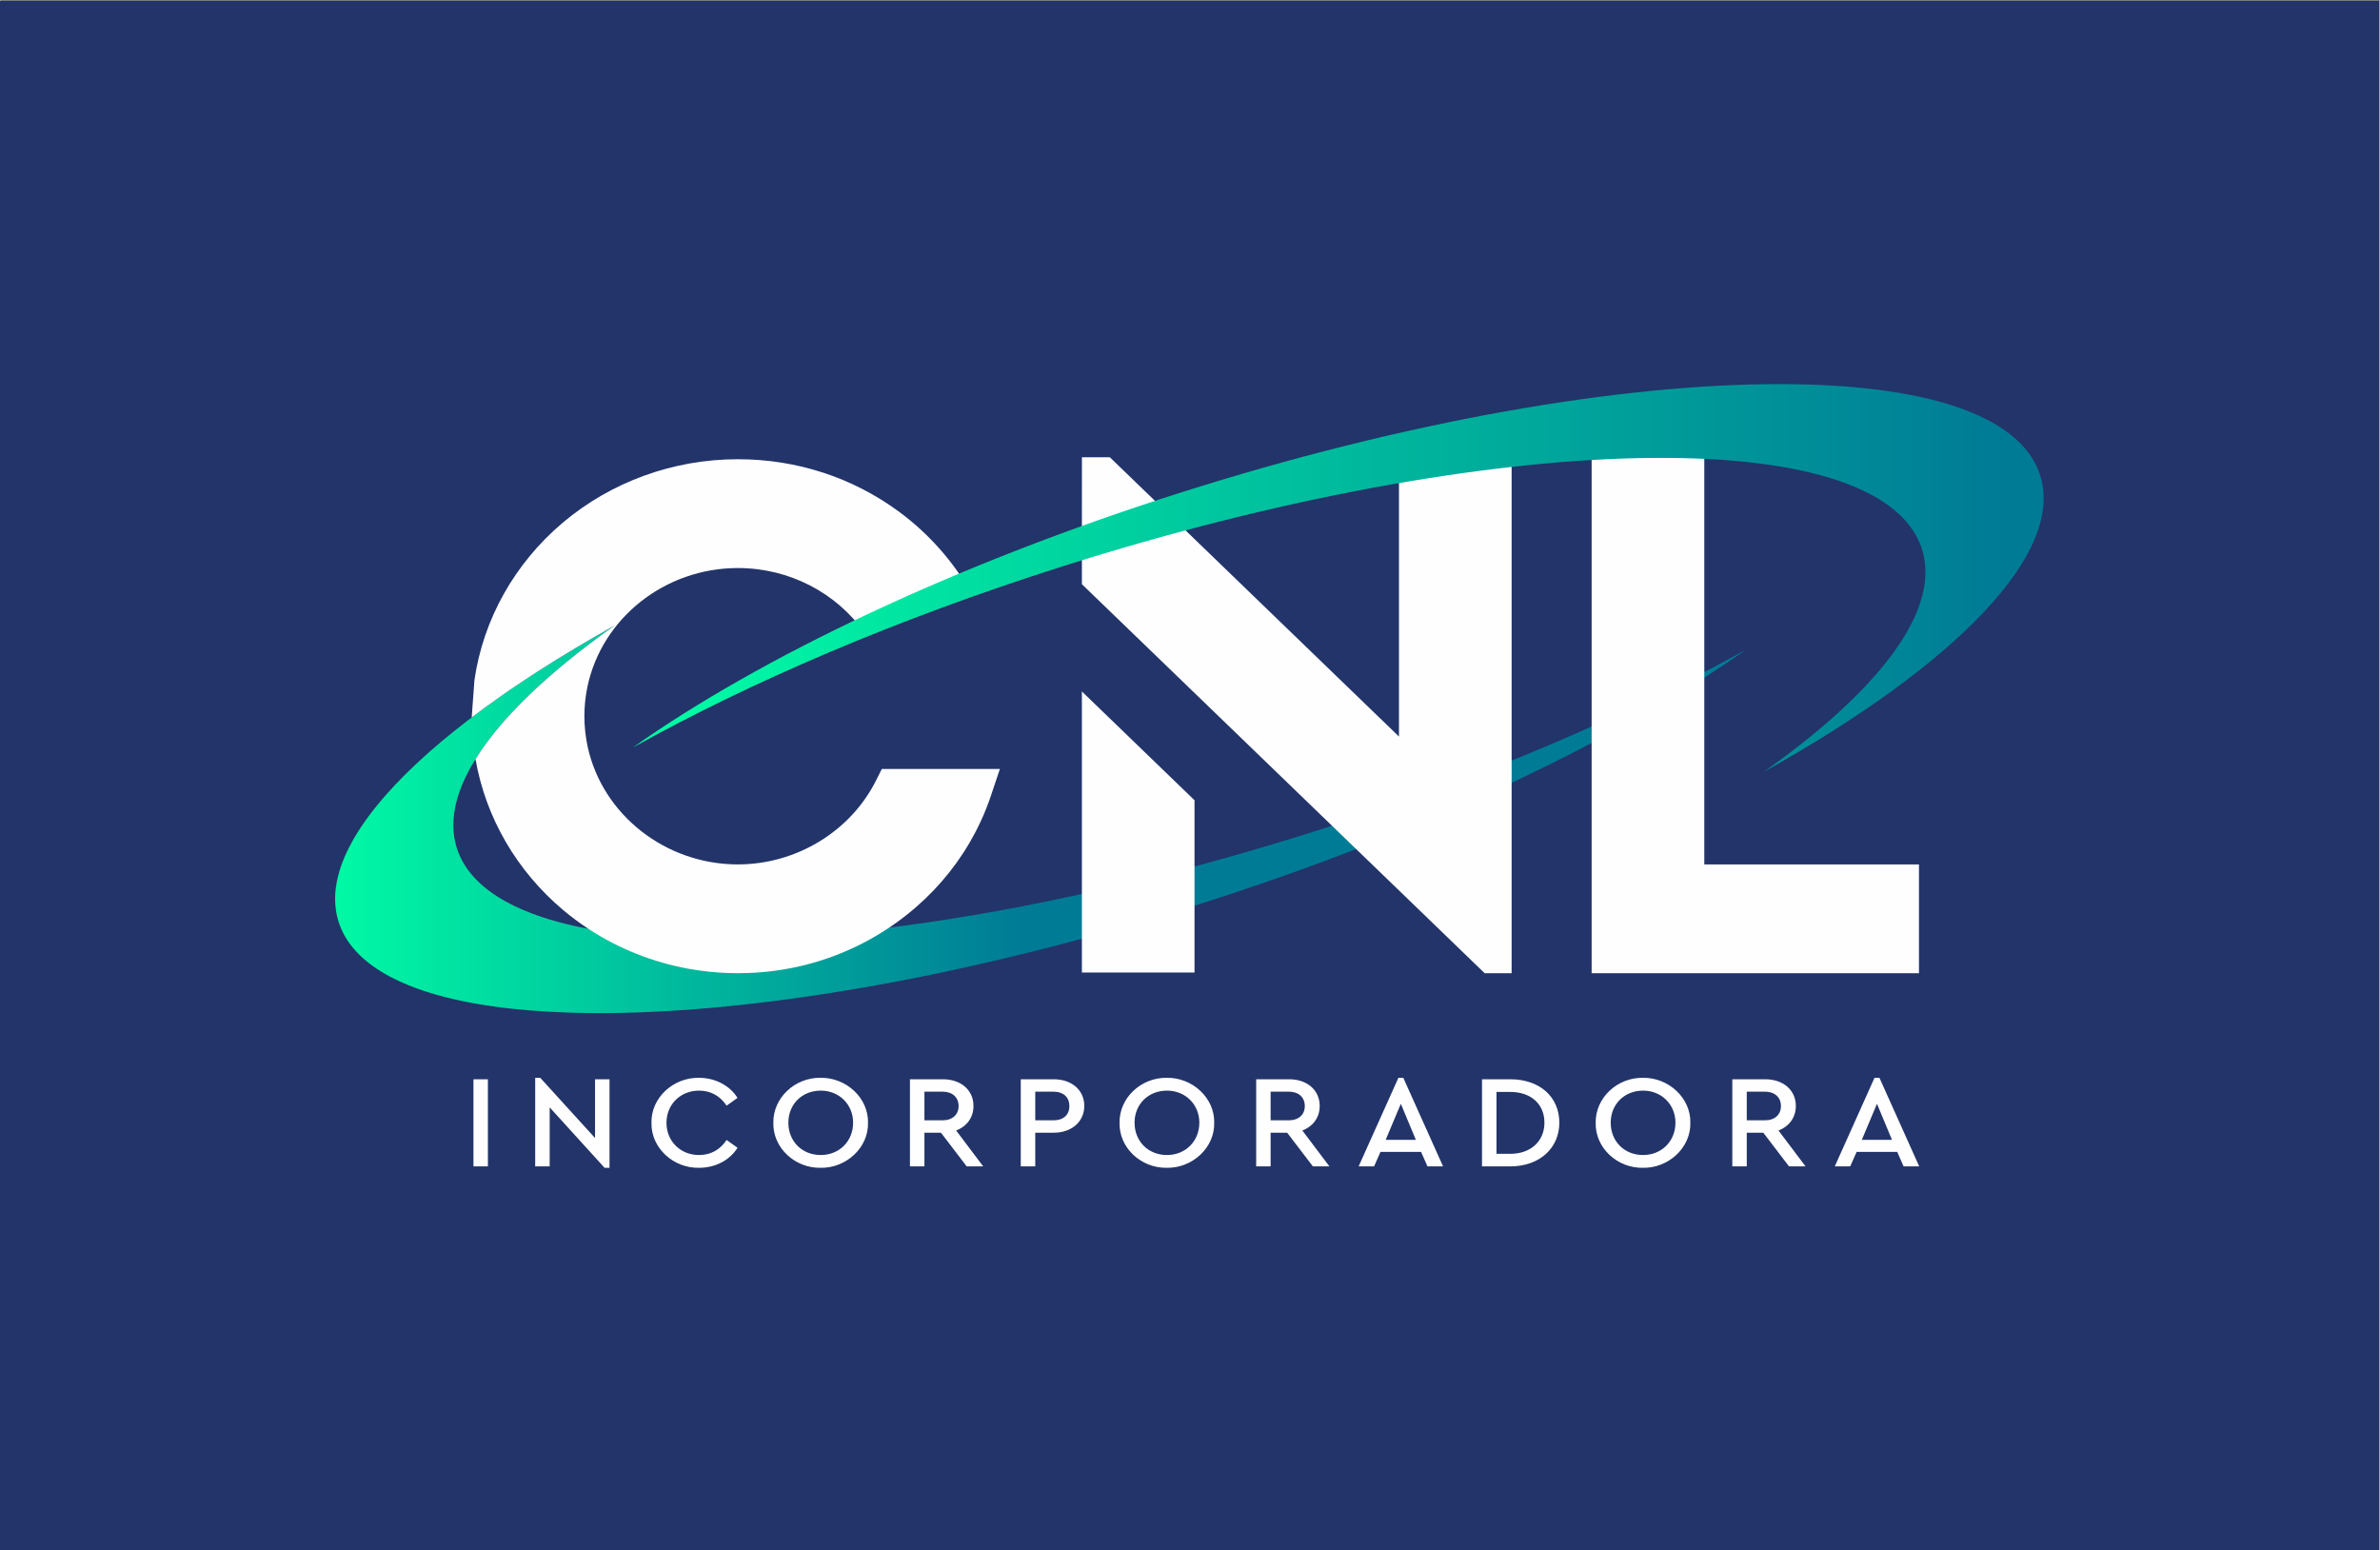 <?xml version="1.0" encoding="UTF-8"?>
<!DOCTYPE svg PUBLIC "-//W3C//DTD SVG 1.1//EN" "http://www.w3.org/Graphics/SVG/1.1/DTD/svg11.dtd">
<!-- Creator: CorelDRAW 2020 (64 Bit) -->
<svg xmlns="http://www.w3.org/2000/svg" xml:space="preserve" width="800px" height="521px" version="1.1" style="shape-rendering:geometricPrecision; text-rendering:geometricPrecision; image-rendering:optimizeQuality; fill-rule:evenodd; clip-rule:evenodd"
viewBox="0 0 80000 52114"
 xmlns:xlink="http://www.w3.org/1999/xlink"
 xmlns:xodm="http://www.corel.com/coreldraw/odm/2003">
 <rect x="0" y="0" width="80000" height="52114" fill="#808080" stroke="none"/>
 <defs>
  <style type="text/css">
   <![CDATA[
    .fil0 {fill:#223469}
    .fil1 {fill:#FEFEFE;fill-rule:nonzero}
    .fil3 {fill:url(#id0)}
    .fil2 {fill:url(#id1)}
   ]]>
  </style>
  <linearGradient id="id0" gradientUnits="userSpaceOnUse" x1="21263" y1="19428" x2="67200" y2="19428">
   <stop offset="0" style="stop-opacity:1; stop-color:#00FFA5"/>
   <stop offset="1" style="stop-opacity:1; stop-color:#007B96"/>
  </linearGradient>
  <linearGradient id="id1" gradientUnits="userSpaceOnUse" x1="-3086" y1="27541" x2="67734" y2="27541">
   <stop offset="0" style="stop-opacity:1; stop-color:#00FFA5"/>
   <stop offset="0.188" style="stop-opacity:1; stop-color:#00FFA5"/>
   <stop offset="0.529" style="stop-opacity:1; stop-color:#007B96"/>
   <stop offset="1" style="stop-opacity:1; stop-color:#007B96"/>
  </linearGradient>
 </defs>
 <g id="Camada_x0020_1">
  <polygon class="fil0" points="-21,52144 79979,52144 79979,30 -21,30 "/>
  <g id="_122613730480">
   <path class="fil1" d="M15908 36284l486 0 0 2929 -486 0 0 -2929zm4575 0l0 2977 -166 0 -1846 -2032 0 1984 -487 0 0 -2978 170 0 1842 2024 0 -1975 487 0zm3004 -49c556,0 1038,262 1300,675l-368 262c-215,-324 -528,-506 -927,-506 -621,0 -1094,461 -1094,1082 0,622 473,1083 1094,1083 399,0 712,-182 927,-506l368 262c-257,413 -735,674 -1300,674 -864,14 -1612,-674 -1594,-1513 -18,-838 730,-1526 1594,-1513zm4098 431c-630,0 -1089,461 -1089,1078 0,626 459,1087 1089,1087 620,0 1088,-461 1088,-1087 0,-612 -468,-1078 -1088,-1078zm-5 -431c859,-13 1612,675 1594,1513 18,839 -735,1527 -1594,1513 -868,14 -1608,-674 -1589,-1513 -14,-838 725,-1526 1589,-1513zm3491 1429l611 0c335,0 538,-195 538,-479 0,-288 -203,-484 -538,-484l-611 0 0 963zm1420 1548l-864 -1131 -556 0 0 1131 -487 0 0 -2928 1107 0c611,0 1029,368 1029,897 0,386 -220,687 -583,825l909 1206 -555 0zm2917 -1548c344,0 537,-191 537,-479 0,-288 -193,-484 -537,-484l-611 0 0 963 611 0zm-1098 -1380l1107 0c611,0 1029,368 1029,897 0,523 -418,900 -1029,900l-620 0 0 1131 -487 0 0 -2928zm4915 382c-629,0 -1089,461 -1089,1078 0,626 460,1087 1089,1087 620,0 1089,-461 1089,-1087 0,-612 -469,-1078 -1089,-1078zm-5 -431c859,-13 1613,675 1594,1513 19,839 -735,1527 -1594,1513 -868,14 -1608,-674 -1589,-1513 -14,-838 726,-1526 1589,-1513zm3491 1429l611 0c336,0 538,-195 538,-479 0,-288 -202,-484 -538,-484l-611 0 0 963zm1420 1548l-864 -1131 -556 0 0 1131 -486 0 0 -2928 1107 0c611,0 1029,368 1029,897 0,386 -221,687 -584,825l910 1206 -556 0zm2958 -2103l-510 1212 1015 0 -505 -1212zm680 1616l-1364 0 -216 488 -519 0 1337 -2978 165 0 1337 2978 -524 0 -216 -488zm2995 66c703,0 1153,-435 1153,-1047 0,-621 -446,-1034 -1153,-1034l-459 0 0 2081 459 0zm-946 -2507l951 0c992,0 1649,595 1649,1460 0,852 -662,1469 -1649,1469l-951 0 0 -2929zm5416 382c-630,0 -1089,461 -1089,1078 0,626 459,1087 1089,1087 620,0 1088,-461 1088,-1087 0,-612 -468,-1078 -1088,-1078zm-5 -431c859,-13 1612,675 1594,1513 18,839 -735,1527 -1594,1513 -868,14 -1608,-674 -1589,-1513 -14,-838 725,-1526 1589,-1513zm3491 1429l611 0c336,0 538,-195 538,-479 0,-288 -202,-484 -538,-484l-611 0 0 963zm1420 1548l-864 -1131 -556 0 0 1131 -486 0 0 -2928 1106 0c611,0 1030,368 1030,897 0,386 -221,687 -584,825l910 1206 -556 0zm2958 -2103l-510 1212 1015 0 -505 -1212zm680 1616l-1364 0 -216 488 -519 0 1336 -2978 166 0 1337 2978 -524 0 -216 -488z"/>
   <path class="fil2" d="M20661 21025c-905,505 -1757,1014 -2550,1522 -88,57 -176,114 -262,170 -147,96 -291,191 -433,287 -110,74 -220,148 -327,221 -82,57 -164,113 -244,170 -196,137 -387,274 -574,410 -76,56 -151,111 -225,167 -65,48 -130,97 -194,145 0,0 0,0 0,0 -53,41 -107,81 -159,121 -146,112 -288,224 -427,336 -279,223 -545,445 -797,666 -66,58 -132,117 -196,175 -119,107 -235,214 -347,320 -232,219 -449,436 -653,652 -101,107 -199,215 -294,321 -141,161 -275,320 -400,478 -208,262 -393,522 -554,777 -64,102 -125,204 -181,305 -85,151 -161,300 -228,448 -44,99 -85,197 -121,294 -37,97 -69,193 -97,288 -14,48 -27,95 -39,143 -36,141 -63,281 -80,419 -6,46 -10,91 -14,137 -7,91 -10,181 -8,270 1,44 2,89 6,132 14,220 56,434 127,641 12,34 24,68 37,101 4,11 9,22 14,33 9,22 18,45 27,67 6,13 12,25 18,38 9,20 18,40 28,60 7,13 14,27 21,40 10,19 19,37 29,56 8,13 16,27 24,41 10,18 20,35 31,53 8,14 17,28 26,41 10,17 21,35 32,51 9,14 19,28 28,41 12,17 23,34 35,50 10,14 20,27 30,41 12,16 25,32 37,49 11,13 21,26 32,39 13,16 26,32 40,48 11,13 22,26 33,39 14,16 28,31 42,47 12,13 24,25 36,38 14,15 29,31 44,46 12,12 24,25 37,37 15,15 31,30 46,45 13,13 26,24 39,36 16,16 33,30 49,45 13,12 27,23 40,35 17,15 35,30 52,44 14,12 27,23 41,34 19,15 37,29 56,44 13,11 27,21 42,32 19,15 39,29 58,44 14,10 28,20 42,30 21,15 42,30 63,44 14,10 28,20 42,29 23,15 45,30 68,44 13,9 27,18 41,27 24,15 48,30 73,45 13,8 26,16 40,24 26,16 53,31 79,47 13,7 25,14 37,21 30,16 60,33 90,49 10,6 20,11 30,17 36,19 73,38 110,56 5,3 9,5 14,7 170,86 351,167 541,243 6,2 13,5 19,7 41,16 82,32 124,48 10,4 19,7 29,11 39,14 78,29 118,43 12,4 23,8 35,12 38,14 77,27 115,40 13,5 27,9 40,13 38,13 76,25 115,38 14,4 28,8 42,13 38,12 77,24 115,35 15,5 30,9 45,14 38,11 77,22 117,33 15,5 30,9 46,13 39,11 79,22 119,33 15,4 31,8 47,12 40,11 81,21 122,32 15,3 31,7 47,11 41,10 83,21 125,30 15,4 31,8 47,11 43,10 86,20 129,30 15,3 31,7 46,10 45,10 90,19 135,28 14,4 29,7 44,10 46,9 93,18 139,28 15,2 29,5 43,8 48,9 96,18 146,27 13,2 26,5 38,7 52,9 103,18 155,27 11,1 22,3 33,5 55,10 110,18 166,27 8,1 17,3 25,4 59,9 119,18 178,27 6,1 11,1 17,2 796,115 1668,186 2609,216 2,0 5,0 7,0 76,3 151,5 228,7 4,0 9,0 13,0 75,2 150,3 225,4 6,0 11,0 16,1 75,1 150,2 225,2 6,0 13,0 19,1 75,0 150,0 225,1 7,0 14,0 20,0 75,0 151,0 227,-1 7,0 14,0 21,0 76,0 153,-1 230,-2 6,0 13,0 19,0 78,-2 156,-3 234,-4 6,0 12,0 18,0 80,-2 160,-4 241,-6 4,0 9,0 13,-1 83,-2 166,-4 250,-7 2,0 4,0 6,0 5181,-170 11881,-1393 18953,-3644 7577,-2410 14084,-5524 18370,-8556 -3937,2196 -8883,4322 -14396,6076 -9991,3179 -19238,4308 -24511,3315 -1,0 -1,0 -1,-1 -746,-140 -1413,-323 -1992,-549 -1,-1 -3,-1 -4,-2 -173,-68 -337,-139 -493,-214 -2,-1 -3,-1 -5,-2 -49,-23 -96,-47 -143,-71 -5,-3 -11,-6 -16,-9 -47,-23 -92,-48 -137,-73 -2,-1 -4,-2 -6,-3 -95,-52 -187,-107 -275,-163 -5,-3 -10,-6 -15,-9 -37,-24 -73,-48 -109,-73 -8,-5 -16,-10 -24,-16 -35,-24 -69,-48 -103,-73 -6,-4 -11,-8 -16,-12 -78,-58 -153,-117 -224,-178 -7,-6 -14,-13 -20,-19 -28,-24 -55,-48 -81,-72 -9,-8 -18,-16 -26,-25 -26,-24 -51,-48 -76,-73 -6,-7 -13,-14 -20,-21 -62,-63 -120,-128 -174,-194 -7,-8 -14,-17 -21,-26 -20,-25 -39,-49 -58,-74 -8,-10 -15,-21 -23,-32 -18,-24 -36,-49 -53,-74 -6,-10 -13,-19 -19,-29 -46,-68 -88,-139 -126,-210 -6,-11 -11,-22 -17,-33 -13,-25 -26,-51 -38,-77 -6,-12 -12,-25 -18,-37 -11,-26 -23,-52 -33,-78 -5,-12 -10,-23 -15,-35 -15,-37 -29,-75 -42,-113 -55,-163 -93,-330 -114,-500 -11,-96 -18,-194 -19,-292 0,-1 0,-2 0,-3 -5,-584 176,-1211 527,-1867 21,-39 42,-78 64,-117 48,-86 101,-173 155,-260 113,-182 239,-367 377,-553 10,-13 19,-27 29,-40 25,-33 50,-66 75,-99 19,-25 38,-49 58,-74 21,-28 43,-55 65,-83 26,-33 53,-66 81,-99 17,-22 34,-43 52,-64 46,-56 93,-112 141,-168 36,-41 72,-82 108,-123 146,-165 301,-331 464,-498 122,-125 249,-251 381,-377 198,-190 408,-382 627,-575 120,-105 243,-211 369,-317 102,-85 206,-171 312,-257 476,-387 992,-777 1545,-1168z"/>
   <path class="fil1" d="M29638 25852l-194 387c-858,1714 -2681,2822 -4647,2822 -2427,0 -4550,-1664 -5049,-3957 -72,-336 -110,-681 -110,-1025 0,-332 34,-664 101,-985 484,-2316 2611,-3997 5058,-3997 1735,0 3323,836 4272,2192 409,-322 760,-508 1276,-692 224,-80 457,-129 687,-186 463,-114 926,-246 1374,-411 72,-33 144,-67 215,-104 -598,-1040 -1417,-1964 -2401,-2690 -1570,-1156 -3445,-1767 -5423,-1767 -2169,0 -4261,760 -5892,2138 -1614,1366 -2667,3243 -2964,5286l-89 1216c0,13 0,25 0,38 137,-104 276,-207 419,-312 187,-136 378,-273 574,-410 80,-57 162,-113 244,-170 108,-73 217,-147 327,-221 142,-96 286,-191 433,-287 87,-56 174,-113 262,-170 793,-508 1645,-1017 2550,-1522 0,0 0,0 0,0 0,0 0,0 0,0 -553,391 -1069,781 -1545,1168 -106,86 -210,172 -312,257 -126,106 -249,212 -369,317 -219,193 -429,385 -627,575 -132,126 -259,252 -381,377 -163,167 -318,333 -464,498 -36,41 -72,82 -108,123 -346,402 -639,796 -878,1180 341,1963 1383,3760 2948,5077 270,226 551,436 844,628 1021,670 2174,1128 3384,1347 224,40 451,73 678,96 115,12 230,22 345,30 207,14 414,21 622,21l0 0c121,0 241,-2 360,-7 300,-11 596,-37 890,-76 1379,-185 2684,-677 3840,-1451 74,-49 147,-100 220,-152 236,-168 463,-347 679,-535 824,-715 1497,-1564 1993,-2512 38,-73 75,-147 111,-221 36,-75 72,-150 107,-227 23,-51 46,-103 68,-154 30,-73 60,-146 89,-219 54,-137 105,-275 152,-415l301 -898 -3970 0zm6727 -2606l3787 3658 0 5792 -3787 0 0 -9450zm14449 -7780l0 17253 -906 0 -2674 -2583 -4489 -4335 -2593 -2504 -3787 -3657 0 -2181 1 -1644 0 -442 939 0 9721 9389 0 -9296 3788 0zm13696 13595l0 3658 -11006 0 0 -17346 3788 0 0 13688 7218 0z"/>
   <path class="fil3" d="M39634 16577c-7576,2411 -14084,5524 -18370,8556 3937,-2196 8883,-4322 14396,-6075 14525,-4622 27479,-4911 28934,-646 696,2040 -1366,4753 -5297,7534 6437,-3590 10174,-7368 9272,-10014 -690,-2021 -3960,-3019 -8755,-3019 -5327,-1 -12535,1231 -20180,3664l0 0z"/>
  </g>
 </g>
</svg>
